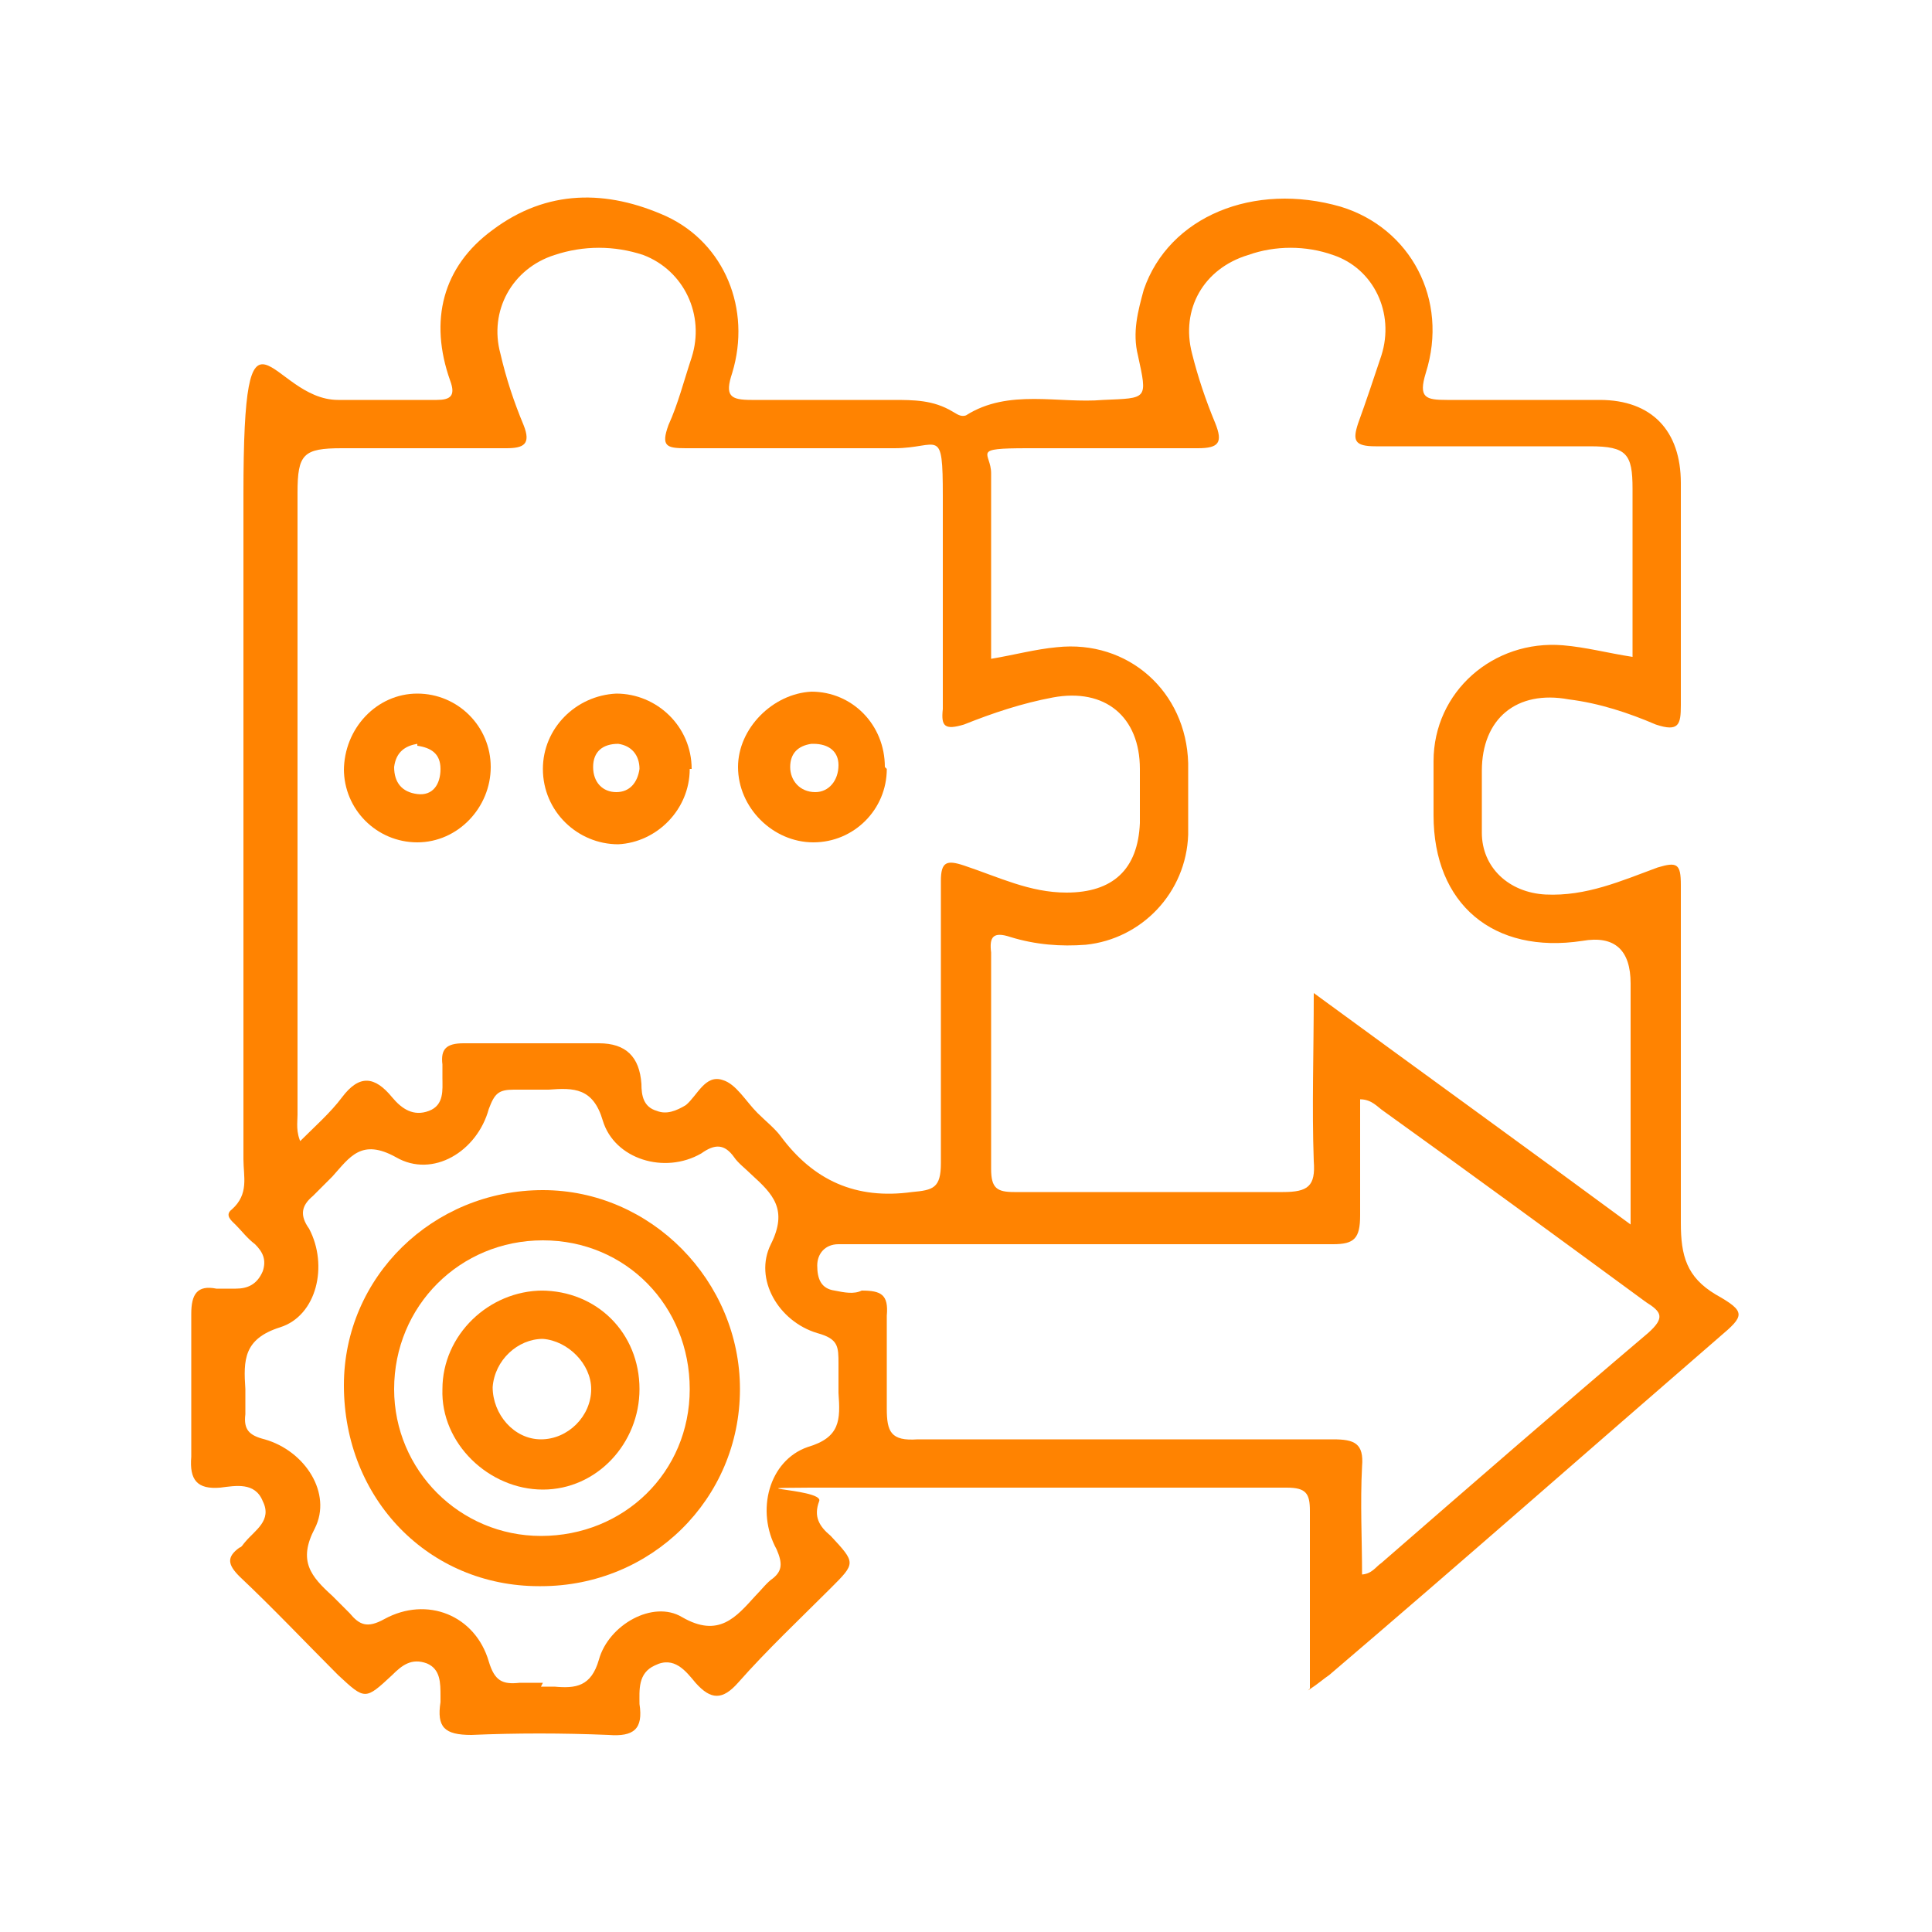 <?xml version="1.0" encoding="UTF-8"?>
<svg xmlns="http://www.w3.org/2000/svg" version="1.1" viewBox="0 0 100 100">
  <defs>
    <style>
      .cls-1 {
        fill: #ff8301;
      }

      .cls-2 {
        fill: none;
      }
    </style>
  </defs>
  <!-- Generator: Adobe Illustrator 28.7.3, SVG Export Plug-In . SVG Version: 1.2.0 Build 164)  -->
  <g>
    <g id="Layer_1">
      <rect class="cls-2" width="100" height="100"/>
      <g>
        <path class="cls-1" d="M67.8,87.4c0-3.2,0-6.2,0-9.2,0-.9-.2-1.2-1.2-1.2-7.5,0-15.1,0-22.6,0s-1.3,0-1.6.7c-.3.8,0,1.3.6,1.8,1.3,1.4,1.3,1.4,0,2.7-1.6,1.6-3.3,3.2-4.8,4.9-.8.9-1.4.9-2.2,0-.5-.6-1.1-1.4-2.1-.9-.9.4-.8,1.3-.8,2,.2,1.3-.3,1.7-1.6,1.6-2.4-.1-4.8-.1-7.1,0-1.4,0-1.8-.4-1.6-1.7,0,0,0-.2,0-.3,0-.7,0-1.4-.7-1.7-.8-.3-1.3.1-1.8.6-1.4,1.3-1.4,1.3-2.8,0-1.7-1.7-3.3-3.4-5.1-5.1-.6-.6-.7-1,0-1.5.1,0,.2-.2.3-.3.5-.6,1.4-1.1.9-2.1-.4-1-1.4-.8-2.2-.7-1.2.1-1.6-.4-1.5-1.6,0-2.5,0-5,0-7.4,0-1,.3-1.5,1.3-1.3.3,0,.7,0,1,0,.6,0,1.1-.2,1.4-.9.2-.6,0-1-.4-1.4-.4-.3-.7-.7-1-1-.2-.2-.6-.5-.2-.8.9-.8.6-1.7.6-2.6,0-11.5,0-23,0-34.4s1.4-4.9,4.9-4.9,3.4,0,5.1,0c.7,0,1-.2.7-1-1.1-3.1-.4-5.9,2.2-7.8,2.8-2.1,5.9-2.1,9-.7,3,1.4,4.4,4.8,3.4,8.1-.4,1.2-.1,1.4,1,1.4,2.4,0,4.9,0,7.3,0,1.1,0,2.1,0,3.1.6.2.1.4.3.7.2,2.2-1.4,4.8-.6,7.1-.8,2.3-.1,2.3,0,1.8-2.3-.3-1.2,0-2.3.3-3.4,1.3-3.8,5.7-5.6,10.2-4.3,3.6,1.1,5.6,4.8,4.4,8.6-.4,1.3,0,1.4,1.1,1.4,2.6,0,5.2,0,7.9,0,2.7,0,4.2,1.6,4.2,4.3,0,3.8,0,7.7,0,11.5,0,1-.1,1.4-1.3,1-1.4-.6-2.9-1.1-4.5-1.3-2.7-.5-4.5,1-4.5,3.7,0,1.1,0,2.1,0,3.2,0,1.8,1.4,3.1,3.3,3.2,2.1.1,3.9-.7,5.8-1.4,1-.3,1.2-.2,1.2.9,0,5.8,0,11.7,0,17.5,0,1.7.3,2.8,1.8,3.7,1.6.9,1.5,1.1.2,2.2-6.7,5.8-13.4,11.7-20.2,17.5-.3.2-.5.4-1.1.8h0ZM15.5,59.1c.8-.8,1.6-1.5,2.2-2.3.9-1.2,1.7-1.1,2.6,0,.5.6,1.1,1,1.9.7.8-.3.7-1.1.7-1.7,0-.2,0-.5,0-.7-.1-.8.2-1.1,1.1-1.1,2.3,0,4.7,0,7,0,1.4,0,2.1.7,2.2,2.1,0,.6.1,1.2.8,1.4.5.2,1,0,1.5-.3.6-.5,1-1.6,1.9-1.3.7.2,1.2,1.1,1.8,1.7.4.4.9.8,1.2,1.2,1.7,2.3,3.9,3.3,6.8,2.9,1.1-.1,1.5-.2,1.5-1.5,0-4.9,0-9.7,0-14.6,0-1,.3-1.1,1.2-.8,1.8.6,3.4,1.4,5.3,1.4,2.4,0,3.7-1.2,3.8-3.6,0-.9,0-1.8,0-2.8,0-2.7-1.8-4.2-4.5-3.7-1.6.3-3.1.8-4.6,1.4-1,.3-1.2.1-1.1-.8,0-3.7,0-7.3,0-11s-.2-2.5-2.5-2.5c-3.6,0-7.2,0-10.8,0-1,0-1.3-.1-.9-1.2.5-1.1.8-2.3,1.2-3.5.7-2.2-.4-4.5-2.5-5.3-1.5-.5-3.1-.5-4.6,0-2.2.7-3.4,2.9-2.8,5.1.3,1.3.7,2.5,1.2,3.7.4,1,0,1.2-.9,1.2-2.8,0-5.6,0-8.5,0-2,0-2.3.3-2.3,2.3v32.2c0,.4-.1.9.2,1.5h0ZM84.4,63.6v-12.7c0-1.7-.8-2.5-2.5-2.2-4.6.7-7.7-1.9-7.7-6.5,0-.9,0-1.8,0-2.8,0-3.6,3.1-6.3,6.7-6,1.2.1,2.3.4,3.6.6v-8.7c0-1.8-.3-2.2-2.2-2.2-3.7,0-7.4,0-11.1,0-1.1,0-1.2-.3-.9-1.2.4-1.1.8-2.3,1.2-3.5.7-2.2-.4-4.5-2.5-5.2-1.4-.5-3-.5-4.4,0-2.3.7-3.5,2.8-2.9,5.1.3,1.2.7,2.4,1.2,3.6.4,1,.2,1.3-.9,1.3-2.9,0-5.8,0-8.8,0s-1.9.2-1.9,1.3c0,3.2,0,6.4,0,9.6,1.2-.2,2.3-.5,3.4-.6,3.7-.4,6.7,2.3,6.8,6,0,1.2,0,2.4,0,3.7-.1,3-2.4,5.4-5.3,5.7-1.3.1-2.6,0-3.9-.4-.9-.3-1.1,0-1,.8,0,3.7,0,7.5,0,11.2,0,1,.3,1.2,1.2,1.2,4.6,0,9.2,0,13.9,0,1.3,0,1.7-.3,1.6-1.6-.1-2.8,0-5.6,0-8.7,5.6,4.1,11,8,16.7,12.2h0ZM70.4,81.5c.6,0,.8-.4,1.1-.6,4.6-4,9.2-8,13.8-11.9.9-.8.7-1.1-.1-1.6-4.5-3.3-9-6.6-13.6-9.9-.3-.2-.6-.6-1.2-.6,0,2,0,4,0,6,0,1.2-.3,1.5-1.4,1.5-8,0-16.1,0-24.1,0h-1.5c-.7,0-1.1.5-1.1,1.1,0,.7.2,1.2.9,1.3.5.1,1,.2,1.4,0,1,0,1.4.2,1.3,1.3,0,1.6,0,3.2,0,4.8,0,1.2.2,1.7,1.6,1.6,7.2,0,14.3,0,21.5,0,1.1,0,1.6.2,1.5,1.4-.1,1.9,0,3.8,0,5.6h0ZM28,87.3c.2,0,.5,0,.7,0,1.1.1,1.9,0,2.3-1.4.5-1.8,2.8-3.1,4.3-2.2,1.9,1.1,2.8,0,3.8-1.1.3-.3.6-.7.9-.9.5-.4.5-.8.2-1.5-1.1-2-.4-4.6,1.6-5.3,1.7-.5,1.7-1.4,1.6-2.8,0-.5,0-1,0-1.5,0-.9,0-1.3-1.1-1.6-2-.6-3.3-2.8-2.4-4.6.9-1.8.1-2.6-1-3.6-.3-.3-.7-.6-.9-.9-.5-.7-1-.7-1.7-.2-1.9,1.1-4.5.3-5.1-1.7-.5-1.7-1.5-1.7-2.8-1.6-.6,0-1.2,0-1.8,0-.8,0-1,.2-1.3,1-.6,2.2-2.9,3.6-4.8,2.5-1.8-1-2.4,0-3.3,1-.3.3-.7.7-1,1-.6.5-.7,1-.2,1.7,1,1.9.4,4.5-1.5,5.1-1.9.6-1.9,1.7-1.8,3.2,0,.4,0,.9,0,1.3-.1.8.2,1.1,1,1.3,2.1.6,3.5,2.8,2.6,4.6-.9,1.7-.2,2.5.9,3.5.3.3.6.6.9.9.5.6.9.8,1.8.3,2.2-1.2,4.7-.2,5.4,2.2.3,1,.7,1.2,1.6,1.1.4,0,.8,0,1.2,0h0Z"/>
        <path class="cls-1" d="M35.7,39.8c0,2.1-1.7,3.8-3.7,3.9-2.1,0-3.9-1.7-3.9-3.9,0-2.1,1.7-3.8,3.8-3.9,2.1,0,3.9,1.7,3.9,3.9h0ZM33.1,39.8c0-.7-.4-1.2-1.1-1.3-.8,0-1.3.4-1.3,1.2,0,.8.5,1.3,1.2,1.3s1.1-.5,1.2-1.2h0Z"/>
        <path class="cls-1" d="M17.8,39.9c0-2.2,1.7-4,3.8-4s3.8,1.7,3.8,3.8c0,2.1-1.7,3.9-3.8,3.9s-3.8-1.7-3.8-3.8h0ZM21.6,38.5c-.6.1-1.1.4-1.2,1.2,0,.8.4,1.3,1.2,1.4s1.2-.5,1.2-1.3c0-.8-.5-1.1-1.2-1.2Z"/>
        <path class="cls-1" d="M45.9,39.8c0,2.1-1.7,3.8-3.8,3.8-2.1,0-3.9-1.8-3.9-3.9,0-2,1.8-3.8,3.8-3.9,2.1,0,3.8,1.7,3.8,3.9h0ZM42,38.5c-.7.1-1.1.5-1.1,1.2s.5,1.3,1.3,1.3c.7,0,1.2-.6,1.2-1.4,0-.7-.5-1.1-1.3-1.1h0Z"/>
        <path class="cls-1" d="M27.9,82.1c-5.7,0-10.1-4.5-10.1-10.4,0-5.6,4.6-10.1,10.3-10.1,5.6,0,10.2,4.7,10.2,10.3,0,5.7-4.6,10.2-10.3,10.2h0ZM35.7,71.9c0-4.3-3.3-7.7-7.6-7.7s-7.7,3.4-7.7,7.7c0,4.2,3.4,7.6,7.6,7.6,4.3,0,7.7-3.3,7.7-7.6Z"/>
        <path class="cls-1" d="M28,66.8c2.9,0,5.1,2.2,5.1,5.1,0,2.8-2.2,5.2-5,5.2-2.8,0-5.3-2.4-5.2-5.2,0-2.8,2.4-5.1,5.2-5.1h0ZM28.1,69.3c-1.3,0-2.5,1.1-2.6,2.5,0,1.4,1.1,2.7,2.5,2.7,1.4,0,2.6-1.2,2.6-2.6,0-1.3-1.2-2.5-2.5-2.6Z"/>
      </g>
    </g>
  </g>
</svg>